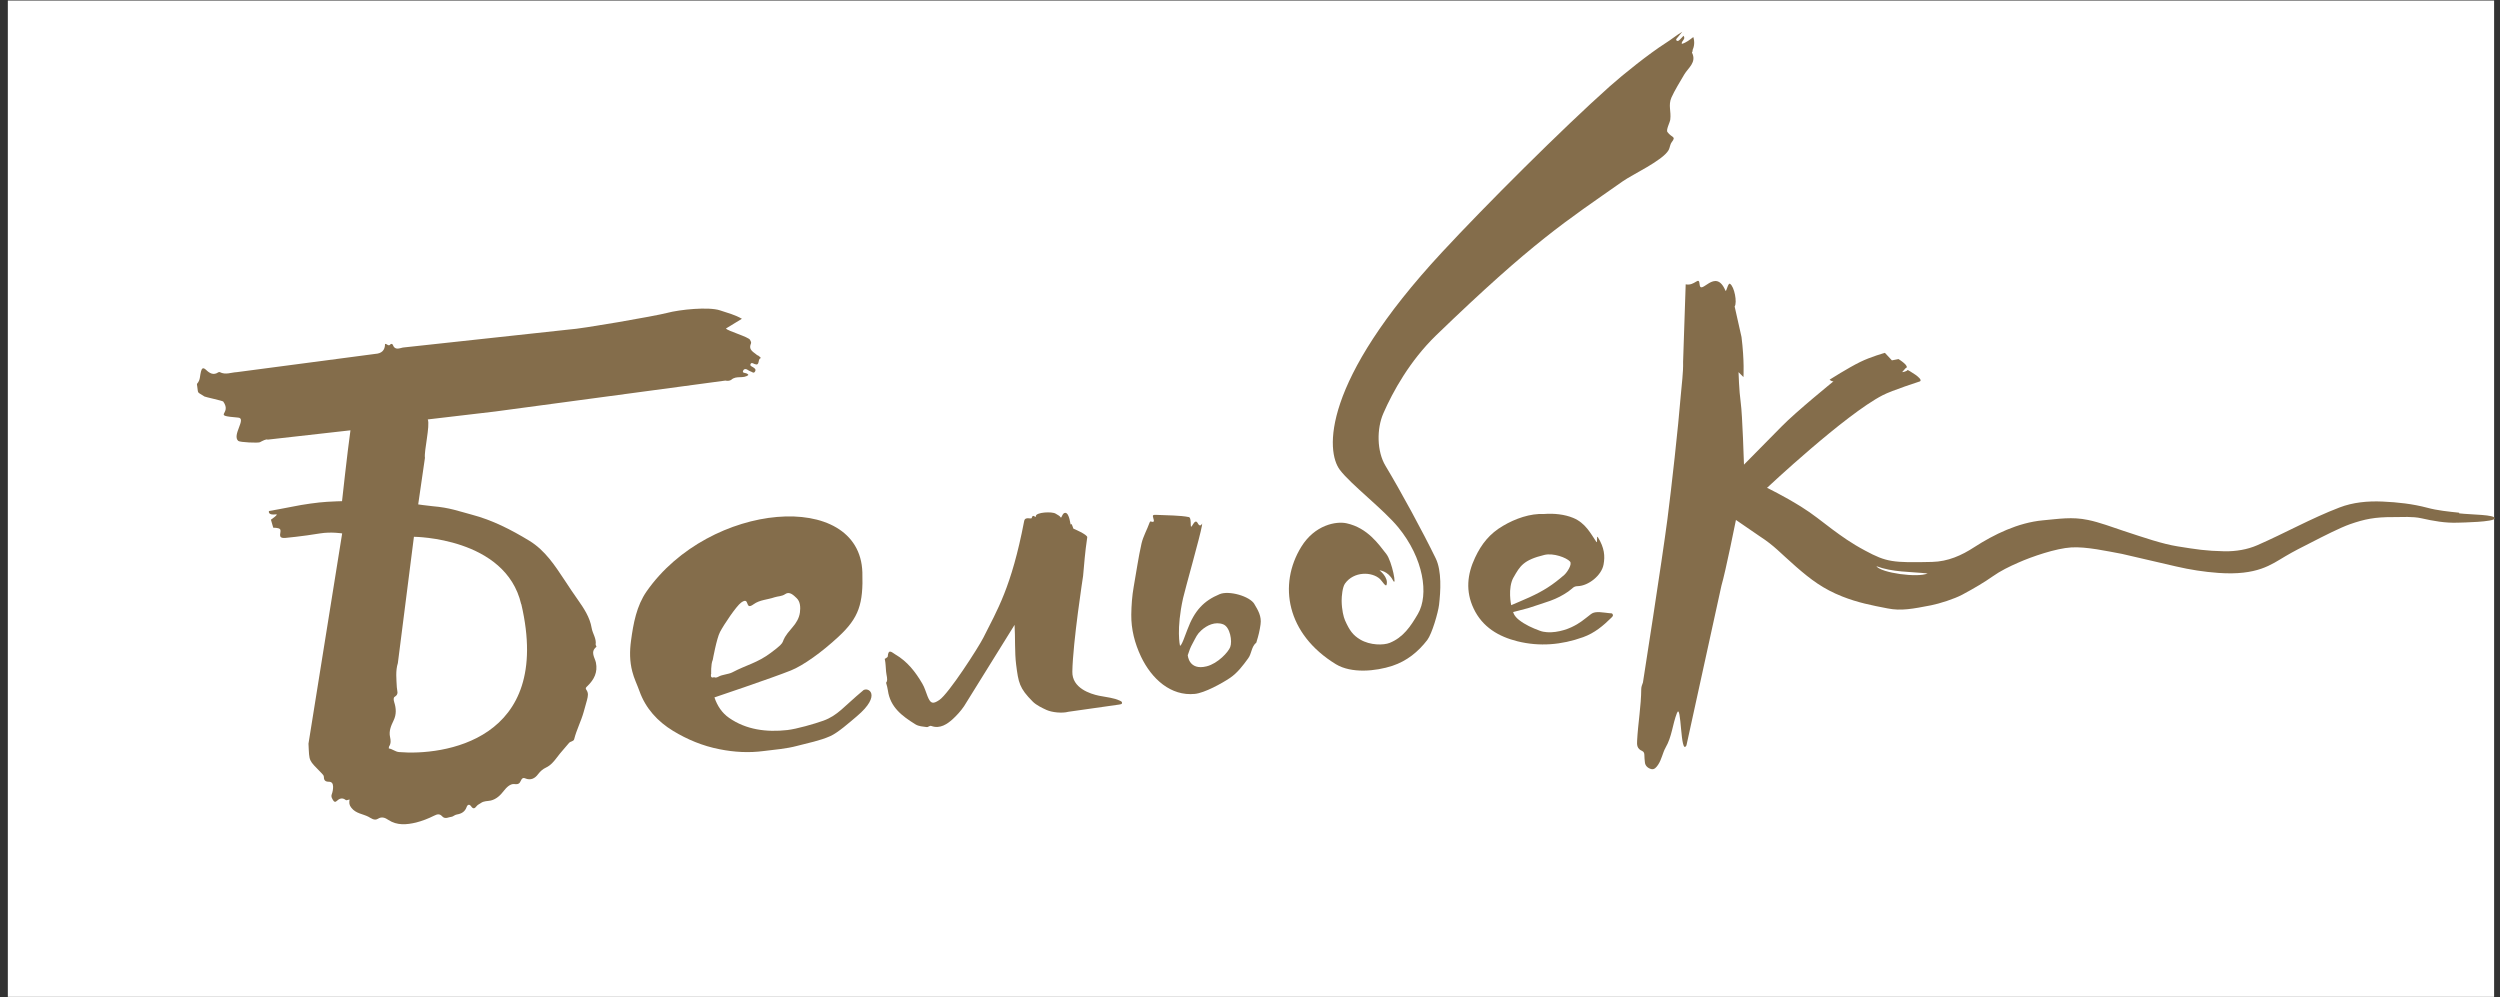<svg width="193" height="77" viewBox="0 0 193 77" fill="none" xmlns="http://www.w3.org/2000/svg">
<rect x="0" y="0" width="193" height="77" fill="#333333" stroke="none"/>
<g clip-path="url(#clip0_552_19159)">
<path d="M192.545 0.04H0.605V76.96H192.545V0.04Z" fill="white"/>
<path d="M144.855 43.71C146.105 44.18 147.455 44.13 148.815 44.27C148.045 44.62 145.225 44.23 144.855 43.71ZM189.845 39.58C188.985 39.49 188.175 39.41 187.395 39.2C186.255 38.9 185.105 38.77 183.925 38.72C182.785 38.67 181.635 38.78 180.605 39.18C178.455 40 176.375 41.17 174.265 42.09C173.485 42.43 172.615 42.57 171.745 42.56C170.265 42.53 169.565 42.41 168.115 42.18C166.925 41.99 165.565 41.52 163.925 40.98C163.105 40.71 162.085 40.32 161.195 40.14C159.955 39.88 158.945 40.06 157.705 40.17C155.785 40.35 153.935 41.26 152.415 42.24C151.435 42.88 150.385 43.35 149.165 43.38C146.135 43.45 145.645 43.4 143.995 42.51C142.905 41.93 142.195 41.41 141.475 40.88C140.585 40.22 139.985 39.7 139.035 39.11C137.665 38.26 136.415 37.66 136.415 37.66C136.415 37.66 142.435 32.01 145.345 30.51C146.055 30.14 148.225 29.44 148.225 29.44C148.525 29.24 147.275 28.56 147.275 28.56C147.275 28.56 147.195 28.69 146.845 28.73L147.105 28.43C147.505 28.3 146.565 27.72 146.565 27.72L146.055 27.82L145.515 27.24C145.515 27.24 144.425 27.54 143.595 27.95C142.695 28.39 141.245 29.31 141.245 29.31C141.245 29.31 141.375 29.45 141.545 29.44C141.545 29.44 138.655 31.78 137.535 32.93C136.785 33.7 134.635 35.87 134.635 35.87C134.635 35.87 134.515 31.99 134.385 31.09C134.255 30.17 134.215 28.73 134.215 28.73L134.595 29.11C134.595 29.11 134.675 27.85 134.445 26.02L133.915 23.66C134.125 23.36 133.895 22.12 133.555 21.91C133.395 21.81 133.275 22.59 133.205 22.44C132.425 20.58 131.285 22.91 131.205 21.93C131.155 21.29 130.845 22.1 130.135 21.95L129.935 27.93C129.955 28.8 129.825 29.66 129.755 30.53C129.565 32.92 129.035 37.69 128.725 40.08C128.315 43.24 126.835 52.69 126.835 52.69C126.775 52.85 126.705 53.02 126.705 53.18C126.695 54.52 126.455 55.84 126.385 57.18C126.365 57.51 126.375 57.8 126.765 57.97C126.905 58.03 126.945 58.15 126.945 58.29C126.945 58.47 126.965 58.65 126.985 58.84C127.005 59.12 127.215 59.3 127.465 59.37C127.715 59.44 127.875 59.23 128.005 59.04C128.285 58.62 128.355 58.12 128.585 57.71C129.075 56.87 129.115 55.93 129.455 55.06C129.815 54.12 129.715 58.44 130.195 57.54L132.895 45.21C133.215 44.13 134.015 40.14 134.015 40.14C134.015 40.14 135.425 41.11 135.865 41.41C137.005 42.15 137.405 42.66 138.655 43.75C139.805 44.75 140.755 45.47 142.225 46.05C143.415 46.52 144.475 46.73 145.725 46.97C146.765 47.18 147.675 47 149.075 46.73C149.735 46.6 150.865 46.24 151.485 45.91C152.445 45.397 153.221 44.93 153.815 44.51C154.435 44.07 155.135 43.73 155.825 43.43C156.855 42.97 158.725 42.33 159.905 42.26C161.075 42.19 162.665 42.55 163.815 42.76L167.995 43.73C169.065 43.98 170.155 44.15 171.265 44.23C174.275 44.44 175.325 43.59 176.435 42.94C177.075 42.56 177.715 42.24 178.405 41.89C179.395 41.38 180.655 40.74 181.415 40.47C182.535 40.08 183.325 39.91 184.795 39.92C185.465 39.92 186.255 39.86 186.925 40.01C187.855 40.22 188.795 40.39 189.765 40.35C190.085 40.34 192.565 40.3 192.595 40.02C192.625 39.72 190.795 39.74 189.845 39.63V39.58Z" fill="#846D4B"/>
<path d="M86.445 54.09C85.985 53.87 85.495 53.84 84.845 53.71C84.165 53.57 82.755 53.12 82.785 51.85C82.825 49.57 83.615 44.46 83.615 44.46C83.705 43.5 83.755 42.69 83.935 41.48C83.965 41.27 82.865 40.81 82.865 40.81C82.865 40.81 82.715 40.31 82.665 40.49C82.635 40.59 82.575 39.59 82.235 39.59C81.985 39.59 81.965 40.1 81.865 39.92C81.805 39.81 81.615 39.74 81.505 39.66C81.235 39.47 79.965 39.54 79.965 39.85C79.965 40.07 79.755 39.59 79.645 39.99C79.615 40.11 79.135 39.84 79.065 40.23C78.085 45.35 76.965 47.13 75.915 49.23C75.515 50.02 73.225 53.57 72.515 54.04C71.995 54.39 71.835 54.31 71.605 53.75C71.475 53.43 71.385 53.08 71.205 52.78C70.675 51.87 70.045 51.06 69.115 50.52C68.875 50.38 68.575 50.04 68.535 50.68C68.535 50.73 68.425 50.79 68.365 50.83C68.345 50.85 68.315 50.86 68.295 50.87C68.295 50.89 68.315 50.9 68.315 50.92C68.375 51.22 68.375 51.53 68.405 51.84C68.415 51.99 68.455 52.14 68.475 52.29C68.495 52.4 68.495 52.52 68.455 52.63C68.445 52.66 68.415 52.68 68.405 52.71C68.465 52.91 68.515 53.1 68.545 53.3C68.725 54.6 69.645 55.28 70.655 55.91C70.945 56.09 71.235 56.08 71.535 56.13C71.675 56.15 71.755 55.99 71.915 56.05C72.575 56.29 73.145 55.88 73.535 55.53C73.845 55.25 74.175 54.89 74.425 54.52L78.325 48.24C78.385 49.18 78.325 50.36 78.445 51.3C78.625 52.7 78.685 53.12 79.735 54.17C80.005 54.44 80.465 54.66 80.795 54.81C81.215 55 82.005 55.08 82.475 54.95L86.415 54.39C86.485 54.36 86.595 54.39 86.615 54.29C86.645 54.16 86.525 54.13 86.445 54.09Z" fill="#846D4B"/>
<path d="M116.845 44.58C117.345 43.69 117.615 43.23 119.225 42.84C119.915 42.67 120.935 43.05 121.205 43.35C121.395 43.57 120.975 44.19 120.765 44.38C119.865 45.16 119.185 45.6 118.075 46.11C117.795 46.24 116.665 46.72 116.665 46.72C116.665 46.72 116.375 45.41 116.845 44.57V44.58ZM124.495 47.43C124.465 47.32 124.355 47.35 124.265 47.34C123.805 47.3 123.165 47.14 122.835 47.4C122.245 47.85 121.985 48.11 121.295 48.43C120.605 48.75 119.565 48.96 118.865 48.69C118.295 48.48 117.735 48.23 117.255 47.85C116.865 47.54 116.815 47.25 116.815 47.25L117.965 46.95C118.685 46.71 119.125 46.58 119.685 46.38C120.205 46.19 120.625 45.97 121.065 45.67C121.435 45.41 121.455 45.26 121.805 45.25C122.625 45.23 123.645 44.42 123.795 43.58C123.915 42.93 123.865 42.29 123.355 41.47C123.225 41.27 123.355 42 123.235 41.83C122.795 41.18 122.395 40.37 121.445 39.98C120.795 39.71 119.965 39.62 119.205 39.68C118.135 39.63 116.985 40.03 116.025 40.6C115.015 41.19 114.375 41.98 113.875 43.05C113.265 44.34 113.135 45.65 113.765 46.98C114.445 48.42 115.705 49.15 117.155 49.51C118.855 49.93 120.545 49.79 122.215 49.19C123.105 48.87 123.765 48.31 124.405 47.68C124.465 47.62 124.545 47.55 124.515 47.45L124.495 47.43Z" fill="#846D4B"/>
<path d="M94.975 49.95C94.835 50.33 94.025 51.22 93.155 51.44C91.765 51.79 91.695 50.58 91.695 50.58C91.815 50.21 91.895 49.99 92.065 49.68C92.355 49.15 92.395 48.98 92.745 48.66C93.175 48.27 93.815 47.96 94.435 48.2C94.965 48.41 95.145 49.5 94.975 49.95ZM96.845 46.64C96.485 46.02 94.865 45.57 94.155 45.87C92.935 46.38 92.215 47.13 91.665 48.61C91.495 49.05 91.215 49.88 91.095 49.85C91.095 49.85 90.795 48.6 91.335 46.17C91.485 45.5 92.685 41.27 92.785 40.6C92.875 40.07 92.735 40.9 92.465 40.39C92.205 39.89 91.925 41.1 91.925 40.48C91.925 40.34 91.925 39.95 91.785 39.92C91.115 39.78 90.105 39.79 89.345 39.75C88.965 39.73 88.965 39.76 89.045 40.04C89.085 40.18 89.145 40.36 88.855 40.26C88.785 40.24 88.765 40.3 88.745 40.35C88.555 40.89 88.255 41.4 88.125 41.96C87.875 43.06 87.725 44.18 87.525 45.28C87.395 46.01 87.345 46.74 87.335 47.46C87.325 48.58 87.595 49.65 88.085 50.69C88.915 52.43 90.395 53.75 92.235 53.57C92.985 53.5 94.345 52.75 94.965 52.33C95.535 51.94 95.955 51.38 96.355 50.83C96.635 50.46 96.595 49.94 96.975 49.62C97.005 49.6 97.005 49.55 97.015 49.51C97.155 49.08 97.255 48.65 97.315 48.2C97.405 47.57 97.115 47.1 96.835 46.63L96.845 46.64Z" fill="#846D4B"/>
<path d="M54.905 52.05C54.905 52.05 54.865 51.29 55.025 50.94C55.025 50.94 55.325 49.28 55.585 48.79C55.895 48.2 56.845 46.79 57.215 46.52C57.935 46 57.455 47.18 58.175 46.65C58.655 46.3 59.255 46.3 59.795 46.11C60.065 46.02 60.355 46.05 60.625 45.86C60.955 45.63 61.275 45.96 61.505 46.18C61.785 46.45 61.805 46.88 61.755 47.28C61.695 47.73 61.455 48.11 61.185 48.42C59.915 49.86 61.035 49.26 59.505 50.4C58.445 51.19 57.665 51.31 56.525 51.91C56.255 52.05 55.745 52.08 55.485 52.23C55.325 52.32 55.205 52.33 55.135 52.28C54.945 52.35 54.855 52.28 54.885 52.04L54.905 52.05ZM66.625 53.31C65.125 54.56 64.685 55.23 63.555 55.64C62.885 55.88 61.495 56.28 60.785 56.36C59.175 56.54 57.605 56.34 56.285 55.42C55.735 55.04 55.375 54.49 55.155 53.84C55.155 53.84 59.585 52.35 61.055 51.76C62.005 51.38 63.445 50.35 64.725 49.16C66.325 47.68 66.645 46.61 66.575 44.19C66.385 37.76 54.765 38.71 49.915 45.66C49.145 46.77 48.895 48.12 48.715 49.46C48.605 50.27 48.605 51.06 48.815 51.85C48.945 52.37 49.185 52.85 49.365 53.35C49.845 54.7 50.775 55.7 51.955 56.42C53.055 57.09 54.255 57.59 55.545 57.84C56.685 58.07 57.825 58.13 58.955 57.98C59.815 57.87 60.695 57.81 61.545 57.58C62.405 57.35 63.285 57.19 64.095 56.83C64.685 56.57 65.585 55.77 66.155 55.29C68.115 53.63 67.005 52.98 66.615 53.31H66.625Z" fill="#846D4B"/>
<path d="M40.245 46.64C42.725 57.26 34.125 58.34 30.815 58.06C30.515 58.04 30.305 57.82 30.015 57.78C30.015 57.78 30.015 57.67 30.035 57.63C30.195 57.4 30.165 57.14 30.115 56.91C30.005 56.43 30.195 56.02 30.385 55.62C30.615 55.15 30.585 54.68 30.435 54.21C30.385 54.04 30.355 53.86 30.475 53.79C30.815 53.58 30.645 53.34 30.635 53.06C30.605 52.44 30.525 51.79 30.715 51.19L31.955 41.44C31.955 41.44 39.035 41.48 40.235 46.64H40.245ZM58.475 27.44C58.225 27.19 57.745 27.05 57.975 26.52C58.015 26.42 57.945 26.33 57.905 26.24C57.805 26.01 56.135 25.54 56.045 25.36L57.275 24.61C56.745 24.3 56.155 24.15 55.585 23.96C54.715 23.67 52.495 23.89 51.485 24.16C50.625 24.39 44.835 25.4 43.925 25.44L31.105 26.83C30.845 26.88 30.485 27.07 30.325 26.62C30.295 26.54 30.195 26.53 30.145 26.58C29.995 26.78 29.885 26.53 29.725 26.55C29.725 27.05 29.455 27.29 28.975 27.32L18.285 28.73C17.845 28.75 17.405 28.96 16.975 28.73C16.945 28.71 16.885 28.73 16.855 28.74C16.485 29 16.175 28.81 15.915 28.56C15.665 28.32 15.575 28.45 15.515 28.68C15.425 28.99 15.475 29.34 15.225 29.61C15.185 29.65 15.215 29.75 15.225 29.82C15.315 30.44 15.195 30.22 15.785 30.61C15.845 30.65 17.195 30.94 17.235 31C17.955 32.02 16.265 32.06 18.395 32.24C19.055 32.3 17.885 33.6 18.395 34.04C18.525 34.15 19.925 34.21 20.065 34.14C20.255 34.04 20.565 33.87 20.665 33.94L27.055 33.22C26.815 34.93 26.405 38.69 26.405 38.69C26.405 38.69 25.655 38.71 25.245 38.74C24.535 38.78 23.355 38.95 22.645 39.1C22.025 39.23 20.765 39.45 20.765 39.45C20.765 39.45 20.635 39.79 21.295 39.71C21.575 39.67 20.915 40.12 20.915 40.12L21.095 40.74C21.095 40.74 21.505 40.73 21.615 40.85C21.785 41.04 21.335 41.57 22.005 41.53C22.005 41.53 23.325 41.41 24.705 41.18C25.565 41.04 26.415 41.18 26.415 41.18L23.815 57.41C23.885 58.86 23.805 58.63 24.845 59.71C24.925 59.79 25.005 59.87 25.005 60C25.005 60.25 25.135 60.35 25.375 60.35C25.635 60.35 25.705 60.5 25.715 60.73C25.715 60.93 25.685 61.12 25.615 61.31C25.535 61.51 25.645 61.67 25.745 61.82C25.795 61.89 25.875 61.94 25.965 61.86C26.195 61.65 26.415 61.54 26.705 61.77C26.745 61.8 26.855 61.75 26.985 61.72C26.945 61.98 26.955 62.15 27.125 62.36C27.475 62.81 28.005 62.83 28.435 63.05C28.645 63.16 28.895 63.38 29.175 63.21C29.475 63.02 29.735 63.13 29.985 63.3C30.655 63.74 31.395 63.67 32.115 63.5C32.595 63.38 33.075 63.19 33.515 62.97C33.775 62.84 33.945 62.81 34.145 63.03C34.375 63.27 34.645 63.07 34.885 63.05C34.955 63.05 35.115 62.9 35.265 62.88C35.625 62.82 35.895 62.67 36.025 62.3C36.095 62.1 36.245 62.07 36.365 62.24C36.555 62.52 36.675 62.38 36.815 62.21C36.895 62.11 37.025 62.07 37.115 62C37.355 61.82 37.635 61.86 37.895 61.8C38.335 61.69 38.635 61.39 38.905 61.04C39.105 60.78 39.405 60.49 39.715 60.53C40.025 60.57 40.115 60.48 40.215 60.26C40.275 60.12 40.365 60.01 40.545 60.09C40.975 60.27 41.305 60.09 41.545 59.76C41.715 59.54 41.905 59.37 42.145 59.26C42.525 59.08 42.765 58.78 43.015 58.45C43.295 58.07 43.625 57.73 43.925 57.36C44.035 57.22 44.275 57.25 44.325 57.07C44.505 56.35 44.855 55.69 45.055 54.98C45.145 54.67 45.235 54.36 45.315 54.05C45.395 53.73 45.445 53.51 45.265 53.25C45.165 53.11 45.265 53.05 45.365 52.95C45.865 52.46 46.155 51.9 46.005 51.15C45.925 50.77 45.555 50.34 46.025 49.95C46.085 49.9 45.975 49.82 45.985 49.76C46.055 49.29 45.745 48.91 45.675 48.48C45.535 47.64 45.065 46.95 44.595 46.28C44.265 45.81 43.945 45.34 43.635 44.86C42.855 43.69 42.105 42.5 40.855 41.74C39.455 40.89 38.015 40.15 36.415 39.73C35.425 39.47 34.725 39.19 33.405 39.08C32.885 39.03 32.285 38.94 32.285 38.94L32.805 35.35C32.725 34.83 33.215 32.86 33.025 32.38L38.215 31.77L56.005 29.38C56.145 29.42 56.355 29.4 56.455 29.32C56.845 28.96 57.385 29.27 57.775 28.95C57.755 28.89 57.685 28.84 57.575 28.81C57.455 28.78 57.275 28.78 57.385 28.59C57.455 28.46 57.595 28.47 57.715 28.55C57.785 28.59 57.855 28.65 57.935 28.67C58.055 28.69 58.185 28.88 58.295 28.67C58.385 28.5 58.245 28.42 58.115 28.34C58.025 28.28 57.875 28.24 57.945 28.1C58.015 27.96 58.145 28.06 58.245 28.1C58.685 28.28 58.475 27.75 58.705 27.66C58.805 27.62 58.575 27.5 58.495 27.42L58.475 27.44Z" fill="#846D4B"/>
<path d="M130.655 3.9C130.805 3.57 130.835 3.23 130.725 2.86C130.445 3.07 130.185 3.29 129.835 3.39C129.785 3.14 130.175 3.04 129.965 2.76C129.865 2.87 129.775 2.98 129.675 3.07C129.605 3.13 129.515 3.22 129.425 3.12C129.355 3.04 129.445 2.97 129.495 2.91C129.625 2.76 129.745 2.61 129.875 2.45C129.415 2.72 129.015 3.06 128.565 3.34C127.315 4.14 125.345 5.71 124.235 6.7C120.595 9.95 114.665 15.87 111.345 19.45C101.965 29.55 102.365 34.85 103.435 36.27C104.275 37.39 106.805 39.32 107.945 40.71C109.905 43.1 110.325 45.91 109.465 47.39C108.895 48.37 108.325 49.21 107.285 49.63C106.815 49.82 105.775 49.83 105.005 49.37C104.455 49.04 104.185 48.68 103.835 47.89C103.725 47.64 103.585 47.09 103.575 46.38C103.575 46.03 103.635 45.33 103.835 45.05C104.515 44.1 105.905 44.12 106.535 44.7C106.695 44.85 106.985 45.35 107.045 45.14C107.205 44.56 106.495 44.03 106.495 44.03C106.495 44.03 107.145 44.06 107.535 44.8C107.865 45.42 107.465 43.33 107.025 42.77C106.435 42.02 105.585 40.76 103.965 40.4C103.165 40.22 101.505 40.51 100.455 42.22C98.665 45.13 99.315 48.95 103.135 51.28C104.325 52 106.185 51.83 107.495 51.4C108.605 51.03 109.475 50.33 110.185 49.41C110.555 48.92 111.025 47.28 111.095 46.69C111.215 45.66 111.315 44.08 110.835 43.1C109.835 41.05 108.145 37.93 106.965 35.97C106.285 34.85 106.275 33.09 106.795 31.91C107.525 30.24 108.835 27.86 110.865 25.89C118.415 18.6 120.875 17.09 125.285 13.99C126.005 13.48 128.365 12.39 128.815 11.59C128.925 11.39 128.915 11.17 129.055 10.98C129.425 10.5 129.065 10.66 128.725 10.19C128.605 10.02 128.925 9.44 128.945 9.23C129.025 8.58 128.775 8.13 129.035 7.53C129.265 7.01 129.725 6.26 130.025 5.75C130.325 5.24 130.995 4.82 130.625 4.07C130.605 4.04 130.665 3.97 130.685 3.92L130.655 3.9Z" fill="#846D4B"/>
</g>
<defs>
<clipPath id="clip0_552_19159">
<rect width="191.99" height="76.92" fill="white" transform="translate(0.605 0.04)"/>
</clipPath>
</defs>
</svg>
